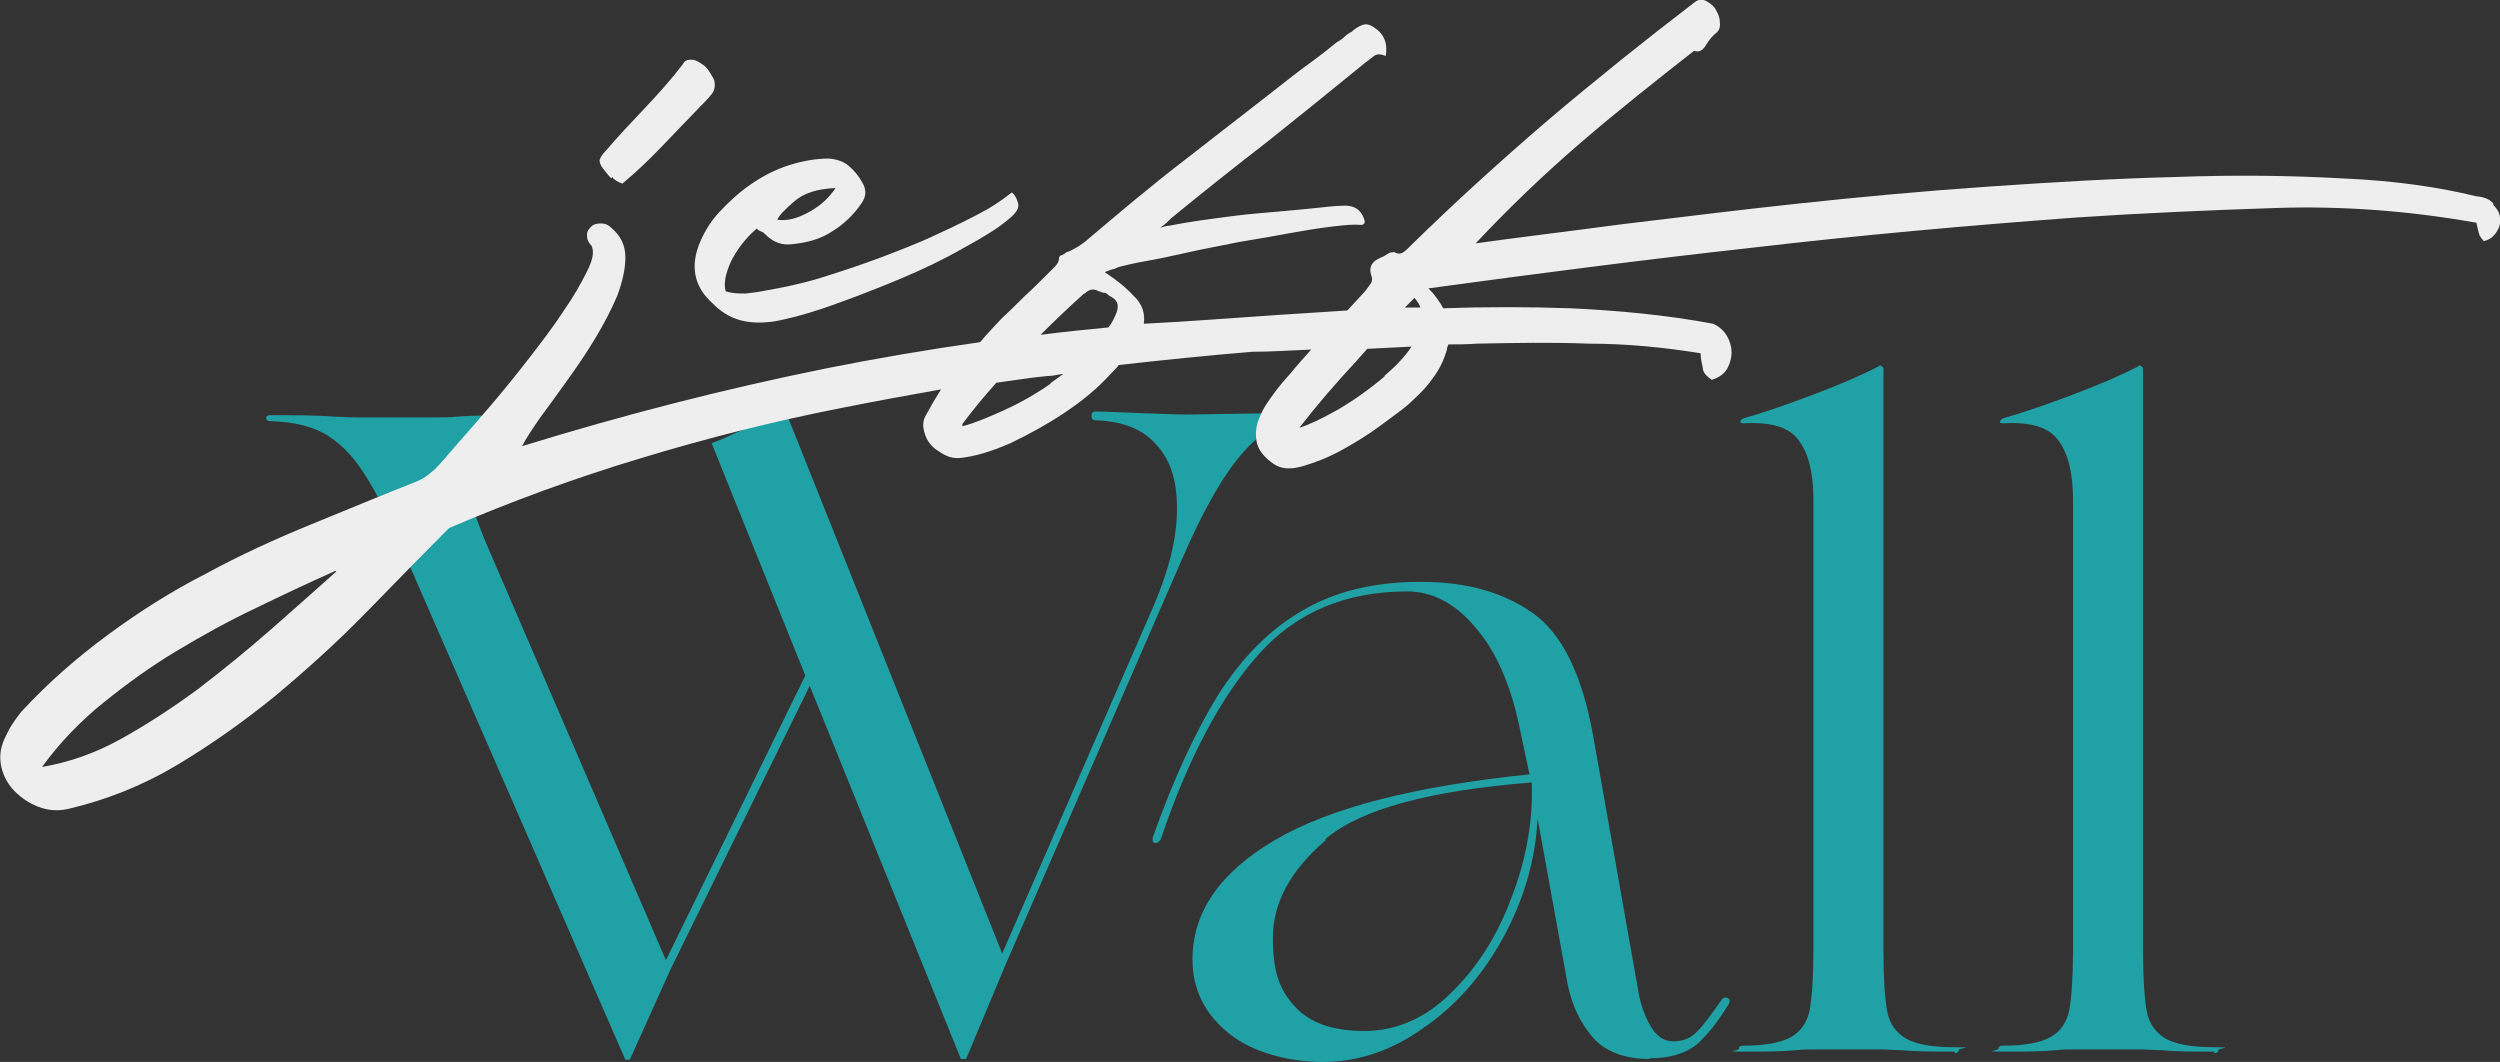                         <svg id="Layer_2" xmlns="http://www.w3.org/2000/svg" version="1.1" viewBox="0 0 339 144">
                            <rect x="0" y="0" width="339" height="144" fill="#333333" stroke="none"/>
                            <defs>
                                <style>
                                    .st0 {
                                        stroke: currentColor;
                                        stroke-width: 1;
                                        stroke-dasharray: 1000;
                                        stroke-dashoffset: 1000;
                                        fill: #20a1a6;
                                        fill-rule: evenodd;
                                        color: #20a1a6;
                                    }

                                    .st1 {
                                        fill: #eeeeee;
                                        color: #eeeeee;
                                    }
                                </style>
                            </defs>
                            <path id="Wall" class="st0"
                                d="M300.3,142.6c-2.8,0-5.2,0-7.4-.2-.7,0-1.6-.1-2.8-.1h-8.4c-1.2,0-2.2,0-2.8.1-2.1.2-4.6.2-7.4.2s-.5-.1-.5-.4.2-.4.5-.4c3,0,5.2-.4,6.6-1.2,1.4-.8,2.2-2.1,2.5-3.7.3-1.7.5-4.4.5-8v-61.2c0-3.6-.7-6.3-2-8-1.3-1.8-3.8-2.5-7.4-2.3-.3,0-.5,0-.5-.2s.2-.4.5-.5c2.5-.7,5.7-1.8,9.4-3.2,3.7-1.4,6.7-2.7,8.8-3.8.2-.2.3-.2.5,0,.2.1.2.3.2.6v78.8c0,3.7.2,6.4.5,8,.3,1.7,1.2,2.9,2.5,3.7,1.4.8,3.5,1.2,6.6,1.2s.6.1.6.4-.2.4-.6.4ZM265.1,142.6c-2.8,0-5.2,0-7.4-.2-.7,0-1.6-.1-2.8-.1h-8.4c-1.2,0-2.2,0-2.8.1-2.1.2-4.6.2-7.4.2s-.5-.1-.5-.4.2-.4.5-.4c3,0,5.2-.4,6.6-1.2,1.4-.8,2.2-2.1,2.5-3.7.3-1.7.5-4.4.5-8v-61.2c0-3.6-.7-6.3-2-8-1.3-1.8-3.8-2.5-7.4-2.3-.3,0-.5,0-.5-.2s.2-.4.5-.5c2.5-.7,5.7-1.8,9.4-3.2,3.7-1.4,6.7-2.7,8.8-3.8.2-.2.3-.2.5,0,.2.1.2.3.2.6v78.8c0,3.7.2,6.4.5,8,.3,1.7,1.2,2.9,2.5,3.7,1.4.8,3.5,1.2,6.6,1.2s.6.1.6.4-.2.4-.6.4ZM223.7,143.6c-3.4,0-6-1-7.7-2.9-1.7-2-2.8-4.3-3.4-7.1l-4.1-22.6c-.3,5.7-1.9,11.1-4.7,16.2-2.8,5.1-6.4,9.2-10.8,12.2-4.3,3.1-8.9,4.6-13.6,4.6s-9.6-1.3-12.8-3.9c-3.2-2.6-4.9-5.9-4.9-10,0-6.4,3.7-11.8,11.2-16.2,7.5-4.4,19-7.3,34.5-8.9l-1.4-6.6c-1.2-5.7-3.2-10.2-6-13.4-2.7-3.2-5.8-4.8-9.2-4.8-8.3,0-15,2.8-20.1,8.5-5.1,5.7-9.6,14.1-13.3,25.1-.2.3-.4.5-.6.5s-.4,0-.5-.2c0-.2,0-.3,0-.5,2.8-7.9,5.8-14.4,8.9-19.4,3.2-5,6.9-8.8,11.4-11.4,4.4-2.6,9.7-3.9,16-3.9s11.2,1.4,15.2,4.2c4,2.8,6.7,8.3,8.2,16.5l6.1,34.5c.3,2,.9,3.6,1.7,5,.8,1.4,1.8,2.1,3.1,2.1s2.4-.4,3.3-1.4c.9-.9,1.9-2.3,3.3-4.3.2-.2.4-.3.7-.2.3.1.4.3.3.7-1.5,2.5-3,4.4-4.5,5.7-1.6,1.2-3.6,1.8-6.3,1.8ZM179.8,113.9c-4.8,4.1-7.2,8.5-7.2,13.3s1,7.1,3,9.3c2,2.2,5.1,3.3,9.4,3.3s8.3-1.7,11.8-5.2c3.5-3.4,6.3-7.8,8.2-13,2-5.2,2.9-10.4,2.7-15.5-13.8,1.1-23.2,3.6-28,7.7ZM177.1,56.8c-6.4,0-11.4,6.5-16.9,19.2l-23.8,54.7-5.4,12.9h-.7l-20.5-50.6-18.9,38.5-5.5,12.2h-.6l-30-68.7c-2-4.8-3.9-8.5-5.5-10.9-1.6-2.5-3.4-4.2-5.3-5.3-2-1.1-4.4-1.6-7.4-1.7-.3,0-.5-.1-.5-.4s.2-.4.5-.4c3.5,0,6.4,0,8.7.2.8,0,1.9.1,3.2.1h10c1.5,0,2.6,0,3.4-.1,2.6-.2,5.9-.2,9.7-.2s.6.1.6.4-.2.4-.6.4c-3,0-5.2.6-6.6,1.5-1.4.9-2.1,2.4-2.1,4.5s1.2,6.5,3.6,11.9l23.8,55.2,18.9-38.6-12.7-31.5c1.1-.4,2.9-1.2,5.2-2.3,2.3-1.1,3.7-2,4.2-2.5.2-.2.3-.2.4-.1l29.6,74.1,20.6-47.3c2-4.7,3.1-9,3.1-13s-.9-6.6-2.8-8.7c-1.8-2.1-4.6-3.2-8.2-3.3-.4,0-.6-.2-.6-.6s.2-.6.6-.6c2,0,11,.5,13.4.4,0,0,11.4-.2,14.2-.2s.4.1.4.4.9.4.6.4Z" />
                            <g id="Jeff">
                                <path class="st1"
                                    d="M97,41.5c1.2,1.1,2.4,1.7,3.7,2,1.3.3,2.7.3,4.2.1,2.2-.4,4.8-1.1,7.9-2.2,3.1-1.1,6.2-2.3,9.3-3.6,3.1-1.3,6-2.7,8.6-4.2,2.6-1.4,4.7-2.7,6.1-3.9,1.1-.9,1.5-1.6,1.2-2.3-.2-.7-.5-1.1-.8-1.3-.4.3-.8.6-1.2.9-.7.5-1.3.9-2,1.3-2.1,1.2-4.4,2.3-7,3.5-2.5,1.2-5.2,2.2-7.8,3.2-2.7,1-5.4,1.9-8,2.7-2.6.8-5.1,1.3-7.4,1.7-.9.2-1.8.3-2.7.4-.9,0-1.8,0-2.7-.3-.3-1.1,0-2.4.7-4,.8-1.6,1.9-3.1,3.5-4.5.2.2.4.3.6.4.2,0,.4.2.6.4,1.1,1.1,2.3,1.5,3.7,1.3,2-.2,3.8-.7,5.3-1.7,1.5-.9,2.9-2.2,4-3.8.7-1,.7-1.9.1-2.9-.5-.9-1.1-1.6-1.8-2.2-.7-.6-1.6-.9-2.7-1-1.7,0-3.5.3-5.4.9-1.9.6-3.6,1.5-5.2,2.6-1.6,1.1-3,2.4-4.3,3.8-1.3,1.4-2.2,3-2.8,4.6-1.1,3.1-.4,5.7,2,7.8ZM107.6,27.4c1.3-1.2,3.2-1.8,5.7-1.9-.8,1.2-1.9,2.3-3.5,3.2-1.6.9-3,1.3-4.4,1.1.2-.5.9-1.3,2.2-2.4Z" />
                                <path class="st1"
                                    d="M338.1,27.6c-.5-.6-1.3-.9-2.4-1-4.9-1.2-10.9-2.1-17.9-2.4-7.1-.4-14.6-.5-22.8-.2-8.1.2-16.6.7-25.3,1.3-8.8.6-17.4,1.4-25.8,2.3-8.4.9-16.4,1.9-23.9,2.8-7.5,1-14.2,1.8-19.9,2.6,4.5-4.8,9.3-9.4,14.3-13.7,5-4.3,10.2-8.4,15.3-12.4.7.2,1.2,0,1.7-.9.5-.8,1-1.3,1.4-1.6.4-.4.5-.9.4-1.5,0-.6-.3-1.2-.6-1.7-.3-.5-.8-.8-1.3-1.1-.5-.2-1-.2-1.5.2-6.8,5.2-13.4,10.5-19.9,16-6.4,5.5-12.7,11.2-18.7,17.1-.3.3-.6.6-.9.8-.3.2-.7.3-1.2,0-.3,0-.6,0-.9.2-.3.2-.6.4-.9.5-1.2.5-1.7,1.2-1.4,2.3.2.5.2.9,0,1.2-.2.3-.5.7-.8,1.1-.8.9-1.6,1.7-2.4,2.6-3.1.2-6.2.4-9.3.6-6.1.4-12.2.9-18.3,1.2.2-1.4-.2-2.7-1.4-3.8-1.1-1.2-2.4-2.2-3.9-3.2.5-.2.8-.3,1.1-.4.2,0,.5-.2.8-.3.8-.2,2-.5,3.7-.8,1.7-.3,3.6-.7,5.8-1.2,2.2-.5,4.5-.9,6.9-1.4,2.4-.4,4.8-.8,6.9-1.2,2.2-.4,4.1-.7,5.8-.9,1.7-.2,2.9-.3,3.7-.2.7,0,.7-.5.2-1.4-.5-.9-1.4-1.3-2.7-1.2-1,0-2.4.2-4.5.4-2,.2-4.2.4-6.6.6-2.4.2-4.6.5-6.8.8-2.2.3-4,.6-5.5.9,0,0-.5,0-1.3.3.4-.3.7-.5.9-.7.2-.2.4-.4.6-.6,4.4-3.6,8.8-7.1,13.2-10.5,4.4-3.5,8.7-7,13-10.5.5-.4.9-.7,1.3-1,.4-.3.9-.3,1.6,0,.3-1.7-.2-3-1.6-3.9-.6-.4-1.1-.5-1.6-.3-.5.2-1,.5-1.4.9-.4.2-.7.4-1,.7-.3.3-.6.5-1,.7-1.1.9-2.1,1.7-3.2,2.5-1.1.8-2.2,1.6-3.2,2.4-4.7,3.7-9.4,7.3-14,10.9-4.7,3.6-9.2,7.4-13.8,11.3-.4.3-.8.6-1.2.8-.4.2-.8.5-1.3.6-.2.2-.4.3-.6.4-.2,0-.4.2-.4.4,0,.5-.3.9-.6,1.2-.3.3-.6.6-.9.9-1.1,1.1-2.1,2.1-3.1,3-1,1-2,2-3.1,3-1,1.1-2.1,2.2-3,3.3-7.1,1-14.1,2.2-21.1,3.6-13.8,2.8-27.4,6.3-41,10.5.5-1,1.3-2.2,2.4-3.8,1.2-1.6,2.4-3.3,3.7-5.1,1.3-1.8,2.6-3.7,3.8-5.7,1.2-2,2.2-3.9,3-5.8.7-1.9,1.1-3.6,1.1-5.2s-.6-2.9-1.9-4c-.4-.4-.8-.6-1.4-.6s-1,.1-1.3.4c-.3.3-.6.6-.6,1.1,0,.4,0,.9.6,1.5.4.8.2,1.9-.6,3.5-.8,1.6-1.8,3.4-3.2,5.4-1.3,2-2.9,4.1-4.6,6.3-1.7,2.2-3.4,4.3-5.1,6.3-1.7,2-3.2,3.7-4.6,5.3-1.4,1.6-2.4,2.8-3.1,3.5-.9.8-1.6,1.3-2.3,1.6-4.8,1.9-9.6,3.9-14.5,5.9-4.9,2-9.7,4.2-14.3,6.7-4.7,2.4-9.1,5.2-13.3,8.3-4.2,3.1-8.1,6.5-11.7,10.4-.5.6-.9,1.2-1.3,1.8-.4.6-.7,1.3-1,1.9-.6,1.3-.7,2.6-.4,3.9.3,1.2.9,2.3,1.8,3.2.9.9,1.9,1.6,3.2,2.1,1.3.5,2.6.6,4,.3,5.1-1.2,10-3.1,14.7-5.9,4.7-2.8,9.2-6,13.5-9.5,4.3-3.6,8.4-7.3,12.3-11.3,3.9-4,7.6-7.8,11.2-11.4,8.4-3.6,17.1-6.8,26.1-9.5,8.9-2.7,18-5,27.2-6.8,4.5-.9,8.9-1.7,13.4-2.5-.7,1.1-1.4,2.3-2.1,3.6-.4.7-.4,1.5-.1,2.4.3,1,.9,1.8,1.9,2.4,1,.7,1.9,1,2.9.9,2-.2,4.3-.9,6.8-2,2.5-1.2,4.9-2.5,7.3-4.1,2.4-1.6,4.5-3.3,6.3-5.3.4-.4.8-.8,1.1-1.2,6.1-.7,12.1-1.3,18.1-1.8,2.7,0,5.3-.2,8-.3-.9,1-1.8,2-2.7,3.1-.8.9-1.6,1.8-2.4,2.9-.8,1.1-1.5,2.1-1.9,3.2-.5,1.1-.6,2.2-.4,3.3.2,1.1,1,2.1,2.3,3,1,.7,2.3.8,4,.3,1.7-.5,3.5-1.2,5.3-2.2,1.8-1,3.6-2.1,5.2-3.3,1.6-1.2,2.9-2.1,3.7-2.8,1.2-1.1,2.4-2.2,3.3-3.5,1-1.3,1.6-2.6,2-4,0-.2.1-.5.2-.7,1.3,0,2.5,0,3.8-.1,5.1-.1,10.2-.2,15.3,0,5.1,0,10.1.5,15.1,1.3,0,.8.2,1.4.3,2,0,.6.5,1.1,1.2,1.6,1-.3,1.7-.8,2.1-1.5.4-.7.6-1.5.6-2.2s-.2-1.5-.6-2.2c-.4-.7-1-1.3-1.9-1.7-6.4-1.2-12.9-1.8-19.4-2.1-5.7-.2-11.5-.2-17.2,0-.5-.9-1.1-1.8-2-2.7,14.7-2,29.3-3.9,43.8-5.5,14.5-1.7,29.1-3,43.9-4.1,9-.6,18.1-1,27.2-1.3,9.1-.3,18.2.4,27.2,2,.2.9.3,1.4.4,1.6,0,.2.3.5.6.9.8-.2,1.3-.6,1.7-1.2.4-.6.6-1.2.5-1.9,0-.6-.3-1.2-.9-1.8ZM45.6,77.5c-2.7,2.4-5.6,5-8.8,7.8-3.2,2.8-6.5,5.5-9.9,8.1-3.4,2.5-6.9,4.8-10.5,6.8-3.6,2-7.2,3.2-10.7,3.8,2.4-3.3,5.2-6.2,8.3-8.7,3.1-2.5,6.4-4.9,9.9-7,3.5-2.1,7.1-4.1,10.7-5.8,3.7-1.8,7.3-3.5,10.9-5.1h0ZM147.1,39.8c.6-.6,1.2-.7,1.9-.3.2,0,.4.2.7.2.3,0,.5.2.7.4,1.1.5,1.4,1.2,1,2.3-.3.7-.6,1.4-1.1,2-3.1.3-6.1.6-9.2,1,1.9-1.9,3.9-3.8,5.9-5.6ZM142.5,52c-2,1.4-4.1,2.6-6.3,3.6-2.2,1-4.1,1.8-5.7,2.2v-.3c1.4-1.9,3-3.8,4.6-5.6,2.3-.3,4.6-.7,6.8-.9.8,0,1.5-.2,2.3-.3-.6.4-1.2.9-1.8,1.3ZM191.9,40.5c.3.4.6.8.7,1.2-.7,0-1.4,0-2.1,0,.4-.4.9-.9,1.3-1.3ZM187.8,51c-2,1.7-4.1,3.2-6.3,4.5-2.3,1.3-4,2.1-5.3,2.5,2.4-3.1,4.9-6,7.6-8.9.5-.6,1.1-1.2,1.6-1.8,2-.1,4-.2,6-.3-.9,1.4-2.2,2.7-3.7,4Z" />
                                <path class="st1"
                                    d="M83,24c.3.4.8.7,1.4.9,1.9-1.6,3.7-3.3,5.4-5.1,1.7-1.8,3.4-3.5,5.1-5.3.5-.5,1-1,1.4-1.5.5-.5.7-1.1.6-1.8,0-.4-.3-.8-.6-1.3-.3-.5-.6-.9-1.1-1.2-.4-.3-.9-.6-1.4-.6-.5,0-.9,0-1.2.6-1.6,2.1-3.4,4.1-5.2,6-1.8,1.9-3.6,3.8-5.3,5.8-.5.5-.7.9-.8,1.2,0,.3.1.7.5,1.2.4.5.7.9,1.1,1.3Z" />
                            </g>
                        </svg>